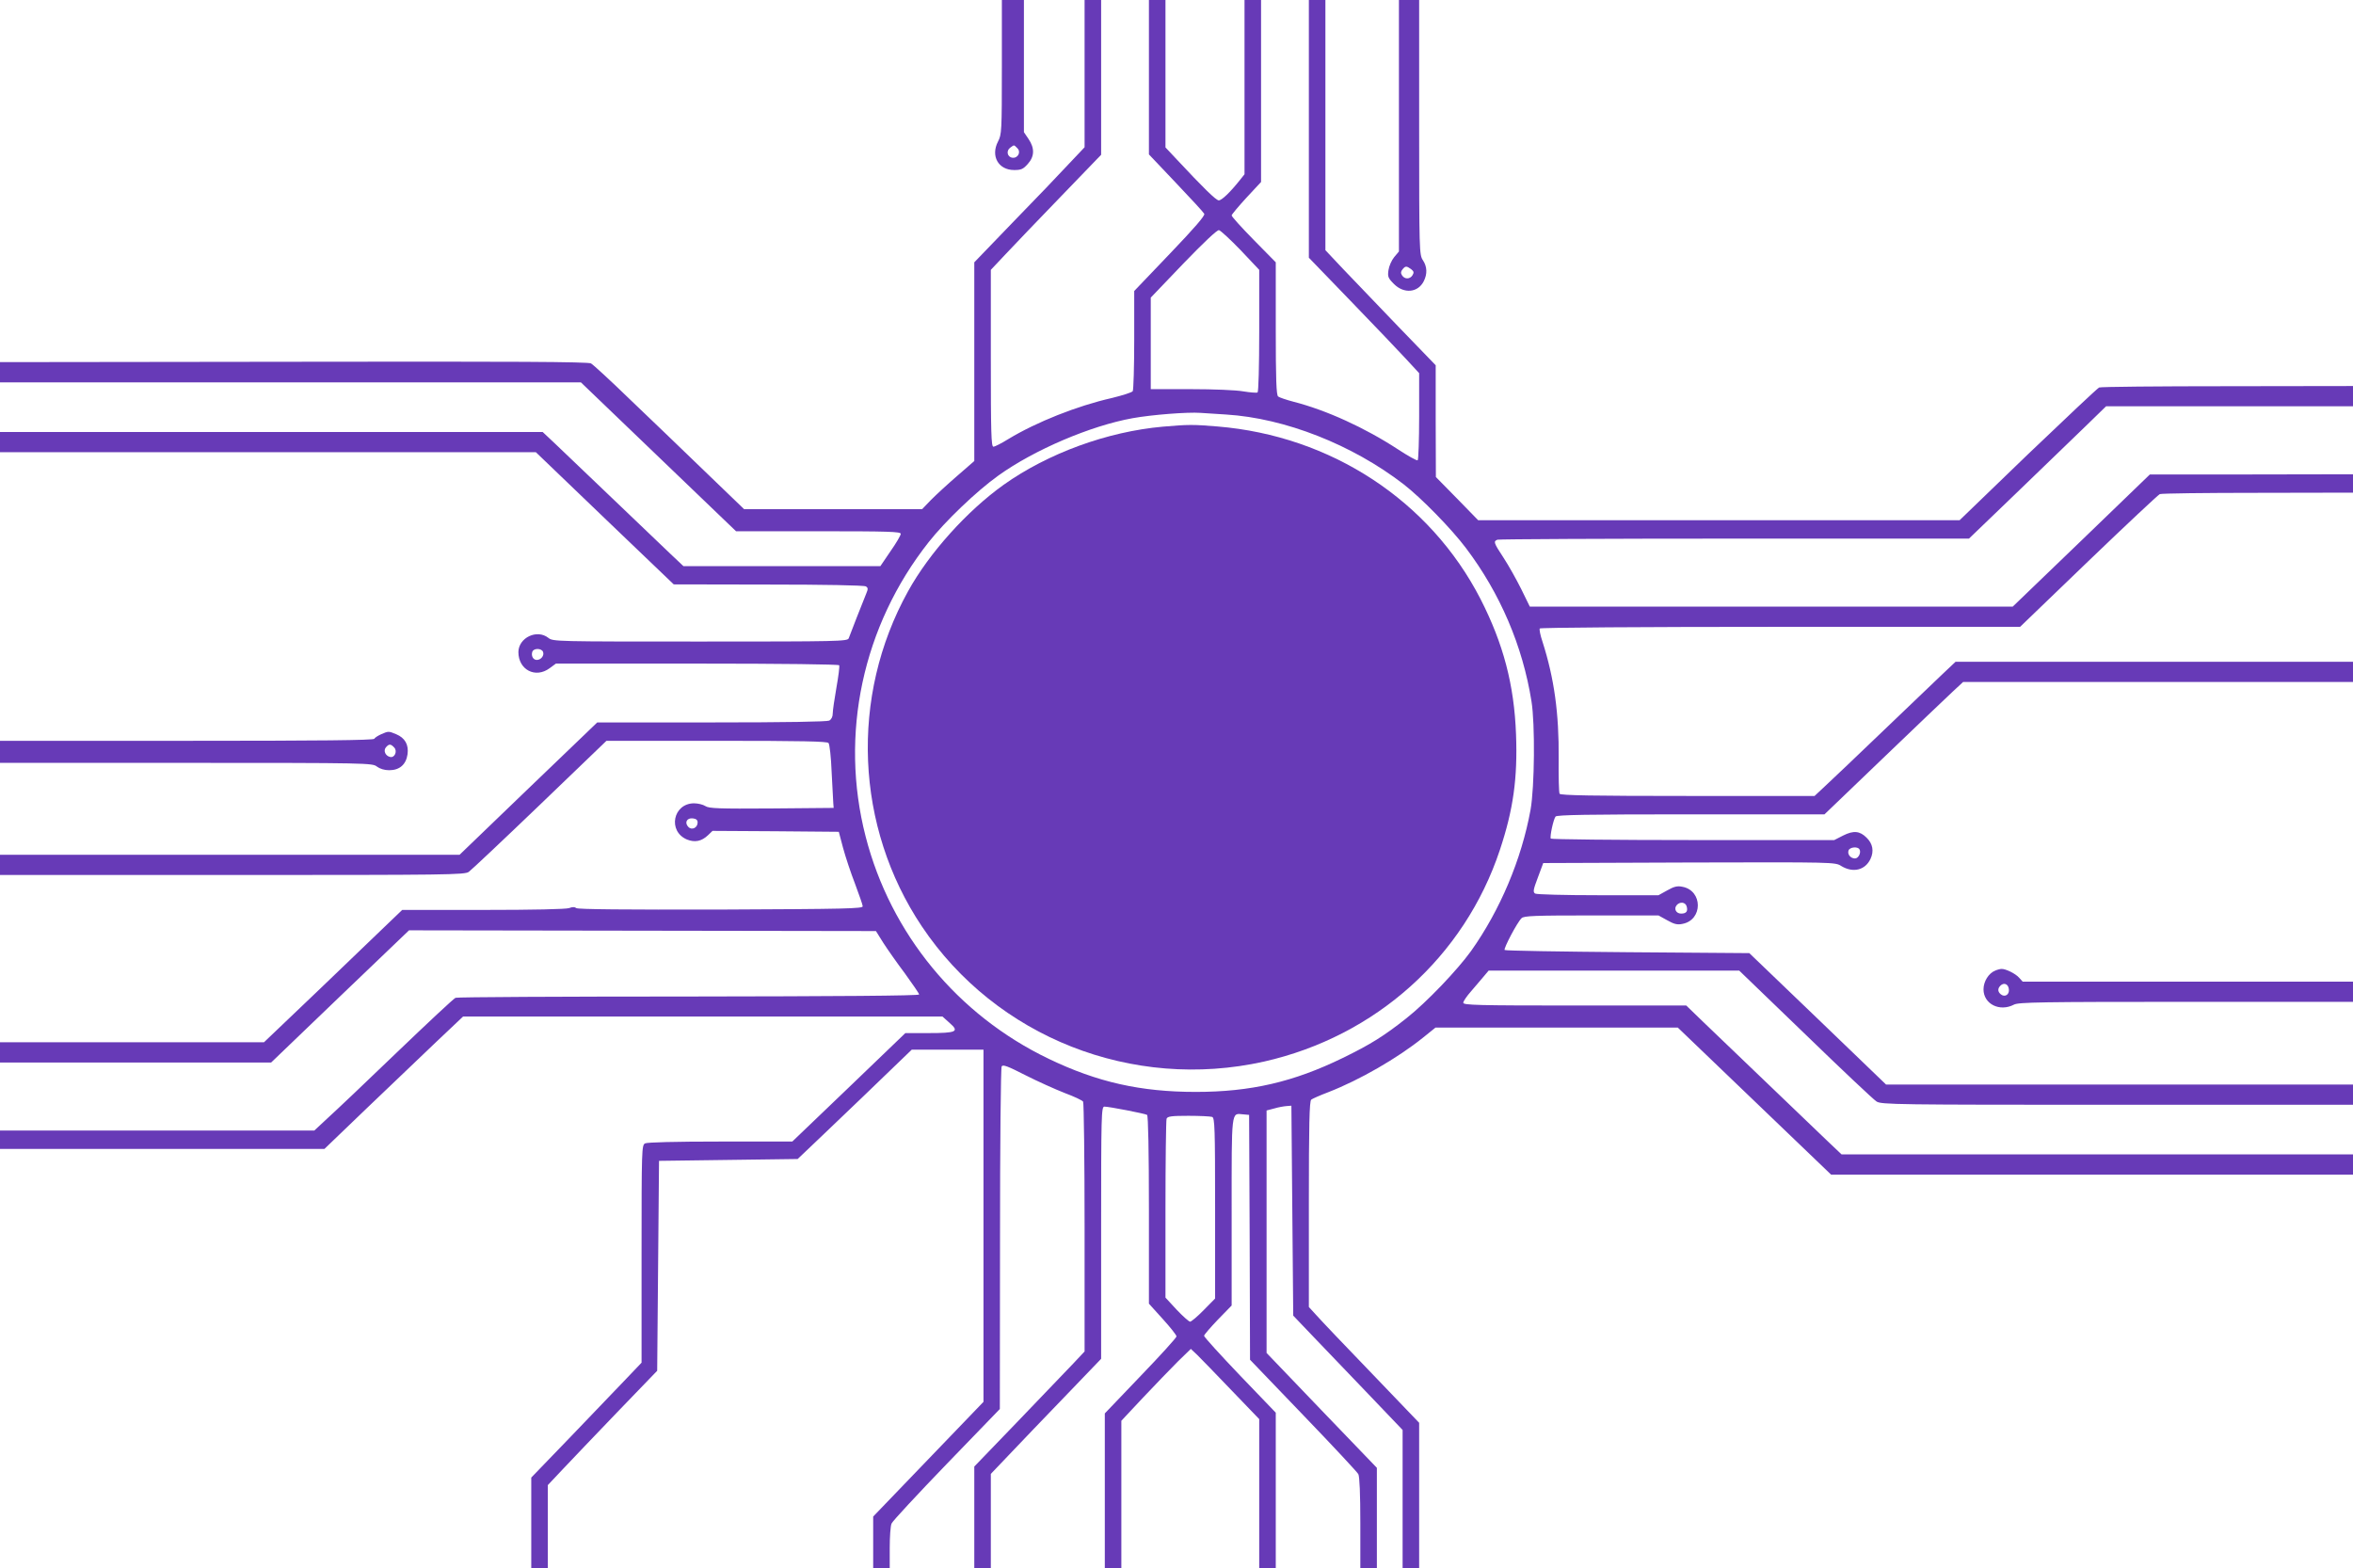 <?xml version="1.0" standalone="no"?>
<!DOCTYPE svg PUBLIC "-//W3C//DTD SVG 20010904//EN"
 "http://www.w3.org/TR/2001/REC-SVG-20010904/DTD/svg10.dtd">
<svg version="1.0" xmlns="http://www.w3.org/2000/svg"
 width="1280pt" height="853pt" viewBox="0 0 1280 853"
 preserveAspectRatio="xMidYMid meet">
<g transform="translate(0,853) scale(0.1,-0.1)"
fill="#673ab7" stroke="none">
<path d="M5450 8165 c0 -351 -1 -366 -21 -405 -41 -79 2 -155 88 -155 38 0 49
5 74 33 37 41 38 86 4 136 l-25 37 0 359 0 360 -60 0 -60 0 0 -365z m84 -441
c22 -21 3 -56 -27 -52 -28 4 -35 38 -11 55 22 16 19 16 38 -3z"/>
<path d="M5900 8130 l0 -401 -87 -92 c-47 -51 -182 -192 -300 -313 l-213 -221
0 -541 0 -540 -92 -80 c-51 -44 -115 -103 -143 -131 l-49 -51 -484 0 -484 0
-216 208 c-119 115 -302 291 -407 391 -104 101 -199 188 -210 194 -15 9 -417
11 -1618 9 l-1597 -2 0 -55 0 -55 1580 0 1580 0 422 -405 422 -405 448 0 c380
0 448 -2 448 -14 0 -8 -25 -51 -56 -95 l-55 -81 -536 0 -535 0 -72 68 c-39 37
-181 173 -316 302 -135 129 -275 263 -312 298 l-66 62 -1476 0 -1476 0 0 -55
0 -55 1458 0 1457 0 375 -360 375 -359 515 -1 c303 0 521 -4 530 -10 12 -7 13
-14 3 -37 -20 -49 -90 -227 -96 -245 -6 -17 -53 -18 -808 -18 -786 0 -801 0
-826 20 -62 49 -162 1 -163 -77 0 -97 93 -145 170 -88 l34 25 767 0 c469 0
770 -4 774 -9 3 -6 -4 -60 -15 -122 -11 -62 -20 -125 -20 -140 0 -18 -7 -32
-19 -39 -13 -6 -232 -10 -641 -10 l-621 0 -375 -360 -374 -360 -1250 0 -1250
0 0 -55 0 -55 1263 0 c1175 0 1264 1 1287 17 14 10 188 174 387 365 l362 348
599 0 c468 0 602 -3 609 -12 6 -7 14 -78 17 -158 4 -80 8 -156 9 -170 l2 -25
-338 -3 c-289 -2 -341 0 -360 13 -12 8 -40 15 -62 15 -114 -1 -144 -152 -38
-197 43 -17 79 -10 114 23 l25 24 344 -2 343 -3 23 -87 c13 -48 42 -136 65
-195 22 -60 42 -115 42 -123 2 -13 -91 -15 -772 -18 -519 -1 -778 1 -786 8 -9
7 -21 7 -39 0 -17 -6 -192 -10 -468 -10 l-440 0 -72 -69 c-39 -37 -208 -199
-375 -360 l-305 -291 -718 0 -718 0 0 -55 0 -55 738 0 737 0 375 360 375 359
1270 -2 1270 -2 40 -64 c22 -34 75 -110 118 -167 42 -58 77 -109 77 -114 0 -7
-453 -10 -1252 -11 -689 0 -1261 -3 -1270 -7 -10 -4 -153 -138 -319 -297 -166
-160 -335 -320 -376 -357 l-73 -68 -855 0 -855 0 0 -50 0 -50 883 0 882 0 230
221 c127 121 296 283 377 360 l147 139 1304 0 1304 0 39 -35 c54 -47 38 -55
-116 -55 l-125 0 -307 -295 -308 -295 -390 0 c-251 0 -398 -4 -411 -10 -18
-10 -19 -28 -19 -602 l0 -591 -82 -86 c-45 -47 -180 -188 -300 -313 l-218
-226 0 -246 0 -246 45 0 45 0 0 225 0 226 82 87 c45 48 179 188 297 311 l216
224 5 571 5 571 377 5 377 5 38 36 c21 20 161 153 311 297 l272 262 195 0 195
0 0 -958 0 -958 -300 -312 -300 -312 0 -140 0 -140 45 0 45 0 0 109 c0 60 4
120 10 133 5 13 140 158 299 323 l290 300 1 925 c0 512 4 931 9 939 7 11 33 1
129 -48 67 -34 163 -77 214 -97 51 -19 96 -40 100 -47 4 -7 8 -315 8 -685 l0
-674 -62 -66 c-35 -37 -170 -178 -300 -313 l-238 -247 0 -276 0 -276 45 0 45
0 0 256 0 256 102 107 c55 58 190 199 300 313 l198 206 0 686 c0 647 1 686 18
686 25 0 221 -38 232 -45 6 -4 10 -197 10 -517 l0 -510 75 -83 c41 -45 75 -88
75 -95 0 -7 -88 -104 -195 -215 l-195 -204 0 -420 0 -421 45 0 45 0 0 400 0
401 119 127 c66 70 151 158 189 196 l70 68 35 -33 c19 -19 103 -105 186 -192
l151 -157 0 -405 0 -405 45 0 45 0 0 423 0 422 -195 203 c-107 112 -195 209
-195 215 0 6 34 45 75 88 l75 77 0 510 c0 561 -3 536 62 530 l33 -3 3 -666 2
-666 289 -301 c159 -165 294 -310 300 -321 7 -12 11 -110 11 -265 l0 -246 45
0 45 0 0 273 0 272 -300 312 -300 313 0 659 0 660 42 11 c23 7 53 12 67 13
l26 2 5 -571 5 -571 105 -110 c58 -61 192 -201 298 -311 l192 -201 0 -375 0
-376 45 0 45 0 0 395 0 395 -257 268 c-142 147 -277 289 -300 315 l-43 47 0
559 c0 435 3 561 13 569 6 5 49 24 94 41 169 66 373 183 515 297 l67 54 659 0
659 0 417 -400 417 -400 1420 0 1419 0 0 55 0 55 -1391 0 -1391 0 -77 73
c-128 122 -580 556 -677 649 l-91 88 -607 0 c-526 0 -606 2 -606 15 0 8 19 36
43 63 23 27 54 63 69 81 l26 31 682 0 681 0 360 -347 c198 -192 372 -356 387
-365 25 -17 107 -18 1310 -18 l1282 0 0 55 0 55 -1270 0 -1270 0 -372 358
-372 357 -662 5 c-364 3 -665 8 -669 12 -7 7 68 150 92 173 12 13 73 15 380
15 l365 0 47 -26 c37 -21 55 -26 83 -20 112 21 112 181 0 202 -28 6 -46 1 -83
-20 l-47 -26 -328 0 c-181 0 -335 4 -343 9 -13 8 -10 22 15 88 l29 78 794 3
c787 2 794 2 827 -19 64 -39 130 -23 159 38 20 42 13 83 -21 116 -37 37 -71
40 -127 12 l-49 -25 -768 0 c-423 0 -771 4 -774 8 -6 11 14 104 26 120 8 9
168 12 737 12 l726 0 321 308 c176 169 346 331 377 360 l56 52 1060 0 1061 0
0 55 0 55 -1081 0 -1081 0 -72 -68 c-39 -37 -184 -176 -321 -307 -138 -132
-278 -266 -312 -297 l-62 -58 -690 0 c-513 0 -692 3 -697 12 -4 6 -6 93 -5
192 2 245 -24 435 -88 635 -12 35 -18 67 -15 72 3 5 555 9 1309 9 l1304 0 372
358 c204 196 379 360 388 364 9 4 249 7 534 7 l517 1 0 50 0 50 -552 -1 -553
0 -373 -360 -373 -359 -1313 0 -1314 0 -47 96 c-26 52 -69 129 -96 170 -54 82
-56 89 -33 98 9 3 589 6 1290 6 l1275 0 262 252 c144 139 312 301 373 360
l111 108 671 0 672 0 0 55 0 55 -682 -1 c-376 0 -690 -3 -699 -7 -9 -4 -183
-168 -388 -364 l-371 -358 -1310 0 -1309 0 -115 118 -115 117 -1 304 0 304
-204 211 c-111 116 -246 257 -300 313 l-96 102 0 681 0 680 -45 0 -45 0 0
-701 0 -701 228 -236 c126 -130 261 -272 300 -314 l72 -78 0 -234 c0 -129 -4
-237 -8 -240 -5 -3 -53 24 -108 60 -179 117 -389 213 -569 259 -38 10 -76 23
-82 28 -10 7 -13 93 -13 369 l0 361 -120 122 c-66 67 -120 127 -120 133 0 5
36 48 80 96 l80 86 0 495 0 495 -45 0 -45 0 0 -474 0 -474 -27 -34 c-52 -65
-97 -108 -113 -108 -15 0 -85 69 -228 222 l-62 66 0 401 0 401 -45 0 -45 0 0
-420 0 -420 147 -155 c81 -85 150 -160 154 -168 6 -9 -54 -78 -187 -217 l-194
-203 0 -266 c0 -146 -4 -272 -8 -279 -5 -7 -56 -23 -113 -37 -190 -43 -411
-131 -563 -223 -37 -23 -74 -42 -82 -42 -12 0 -14 76 -14 481 l0 481 82 87
c44 47 179 188 300 313 l218 226 0 421 0 421 -45 0 -45 0 0 -400z m849 -961
l101 -107 0 -330 c0 -198 -4 -333 -9 -337 -6 -3 -41 0 -78 6 -39 7 -161 12
-285 12 l-218 0 0 249 0 249 177 185 c111 115 184 184 194 182 9 -2 62 -51
118 -109z m-79 -894 c321 -20 686 -164 965 -379 97 -75 261 -243 340 -348 185
-245 308 -531 356 -833 20 -123 17 -466 -5 -590 -49 -270 -166 -547 -324 -769
-75 -104 -242 -279 -351 -365 -121 -96 -196 -143 -346 -216 -268 -131 -502
-185 -800 -185 -300 0 -536 53 -800 180 -496 238 -860 680 -996 1209 -143 555
-17 1146 343 1602 89 113 260 277 379 362 195 140 502 271 730 312 105 19 299
34 369 29 25 -2 88 -6 140 -9z m-3716 -1291 c8 -20 -11 -44 -34 -44 -20 0 -32
23 -24 45 8 20 50 19 58 -1z m841 -928 c0 -29 -31 -44 -50 -25 -23 23 -9 51
24 47 18 -2 26 -9 26 -22z m6320 -146 c11 -17 -5 -50 -24 -50 -24 0 -43 23
-35 44 7 18 49 22 59 6z m-940 -310 c8 -27 -1 -40 -30 -40 -27 0 -41 26 -24
46 17 20 47 17 54 -6z m-2581 -1146 c14 -5 16 -59 16 -497 l0 -491 -62 -63
c-34 -35 -68 -63 -74 -63 -6 0 -39 29 -73 65 l-61 66 0 479 c0 263 3 485 6
494 5 13 25 16 119 16 62 0 120 -3 129 -6z"/>
<path d="M6326 6209 c-303 -27 -625 -145 -866 -316 -200 -143 -405 -371 -520
-579 -318 -573 -288 -1282 75 -1824 404 -603 1145 -895 1861 -735 607 137
1090 570 1283 1151 73 219 97 390 88 629 -10 270 -69 493 -193 736 -275 535
-813 888 -1431 939 -133 11 -158 11 -297 -1z"/>
<path d="M7610 7846 l0 -684 -26 -31 c-14 -17 -28 -49 -31 -71 -5 -35 -2 -43
30 -75 54 -54 130 -48 162 15 20 40 19 79 -5 115 -19 29 -20 48 -20 723 l0
692 -55 0 -55 0 0 -684z m66 -780 c15 -12 17 -18 8 -33 -14 -23 -43 -23 -57
-1 -8 12 -7 21 2 32 16 20 22 20 47 2z"/>
<path d="M2074 4536 c-18 -8 -35 -19 -38 -25 -5 -8 -295 -11 -1022 -11 l-1014
0 0 -60 0 -60 1013 0 c989 0 1013 -1 1037 -20 16 -12 41 -20 67 -20 57 0 92
31 100 87 7 52 -14 89 -62 109 -41 17 -42 17 -81 0z m70 -72 c19 -19 4 -57
-21 -52 -26 5 -39 34 -24 52 17 20 26 20 45 0z"/>
<path d="M10854 3250 c-36 -14 -64 -59 -64 -102 0 -80 88 -124 166 -83 25 13
151 15 937 15 l907 0 0 55 0 55 -898 0 -899 0 -19 21 c-20 23 -74 49 -96 48
-7 0 -23 -4 -34 -9z m74 -101 c4 -30 -22 -46 -44 -28 -17 14 -18 31 -2 47 19
19 43 9 46 -19z"/>
</g>
</svg>

